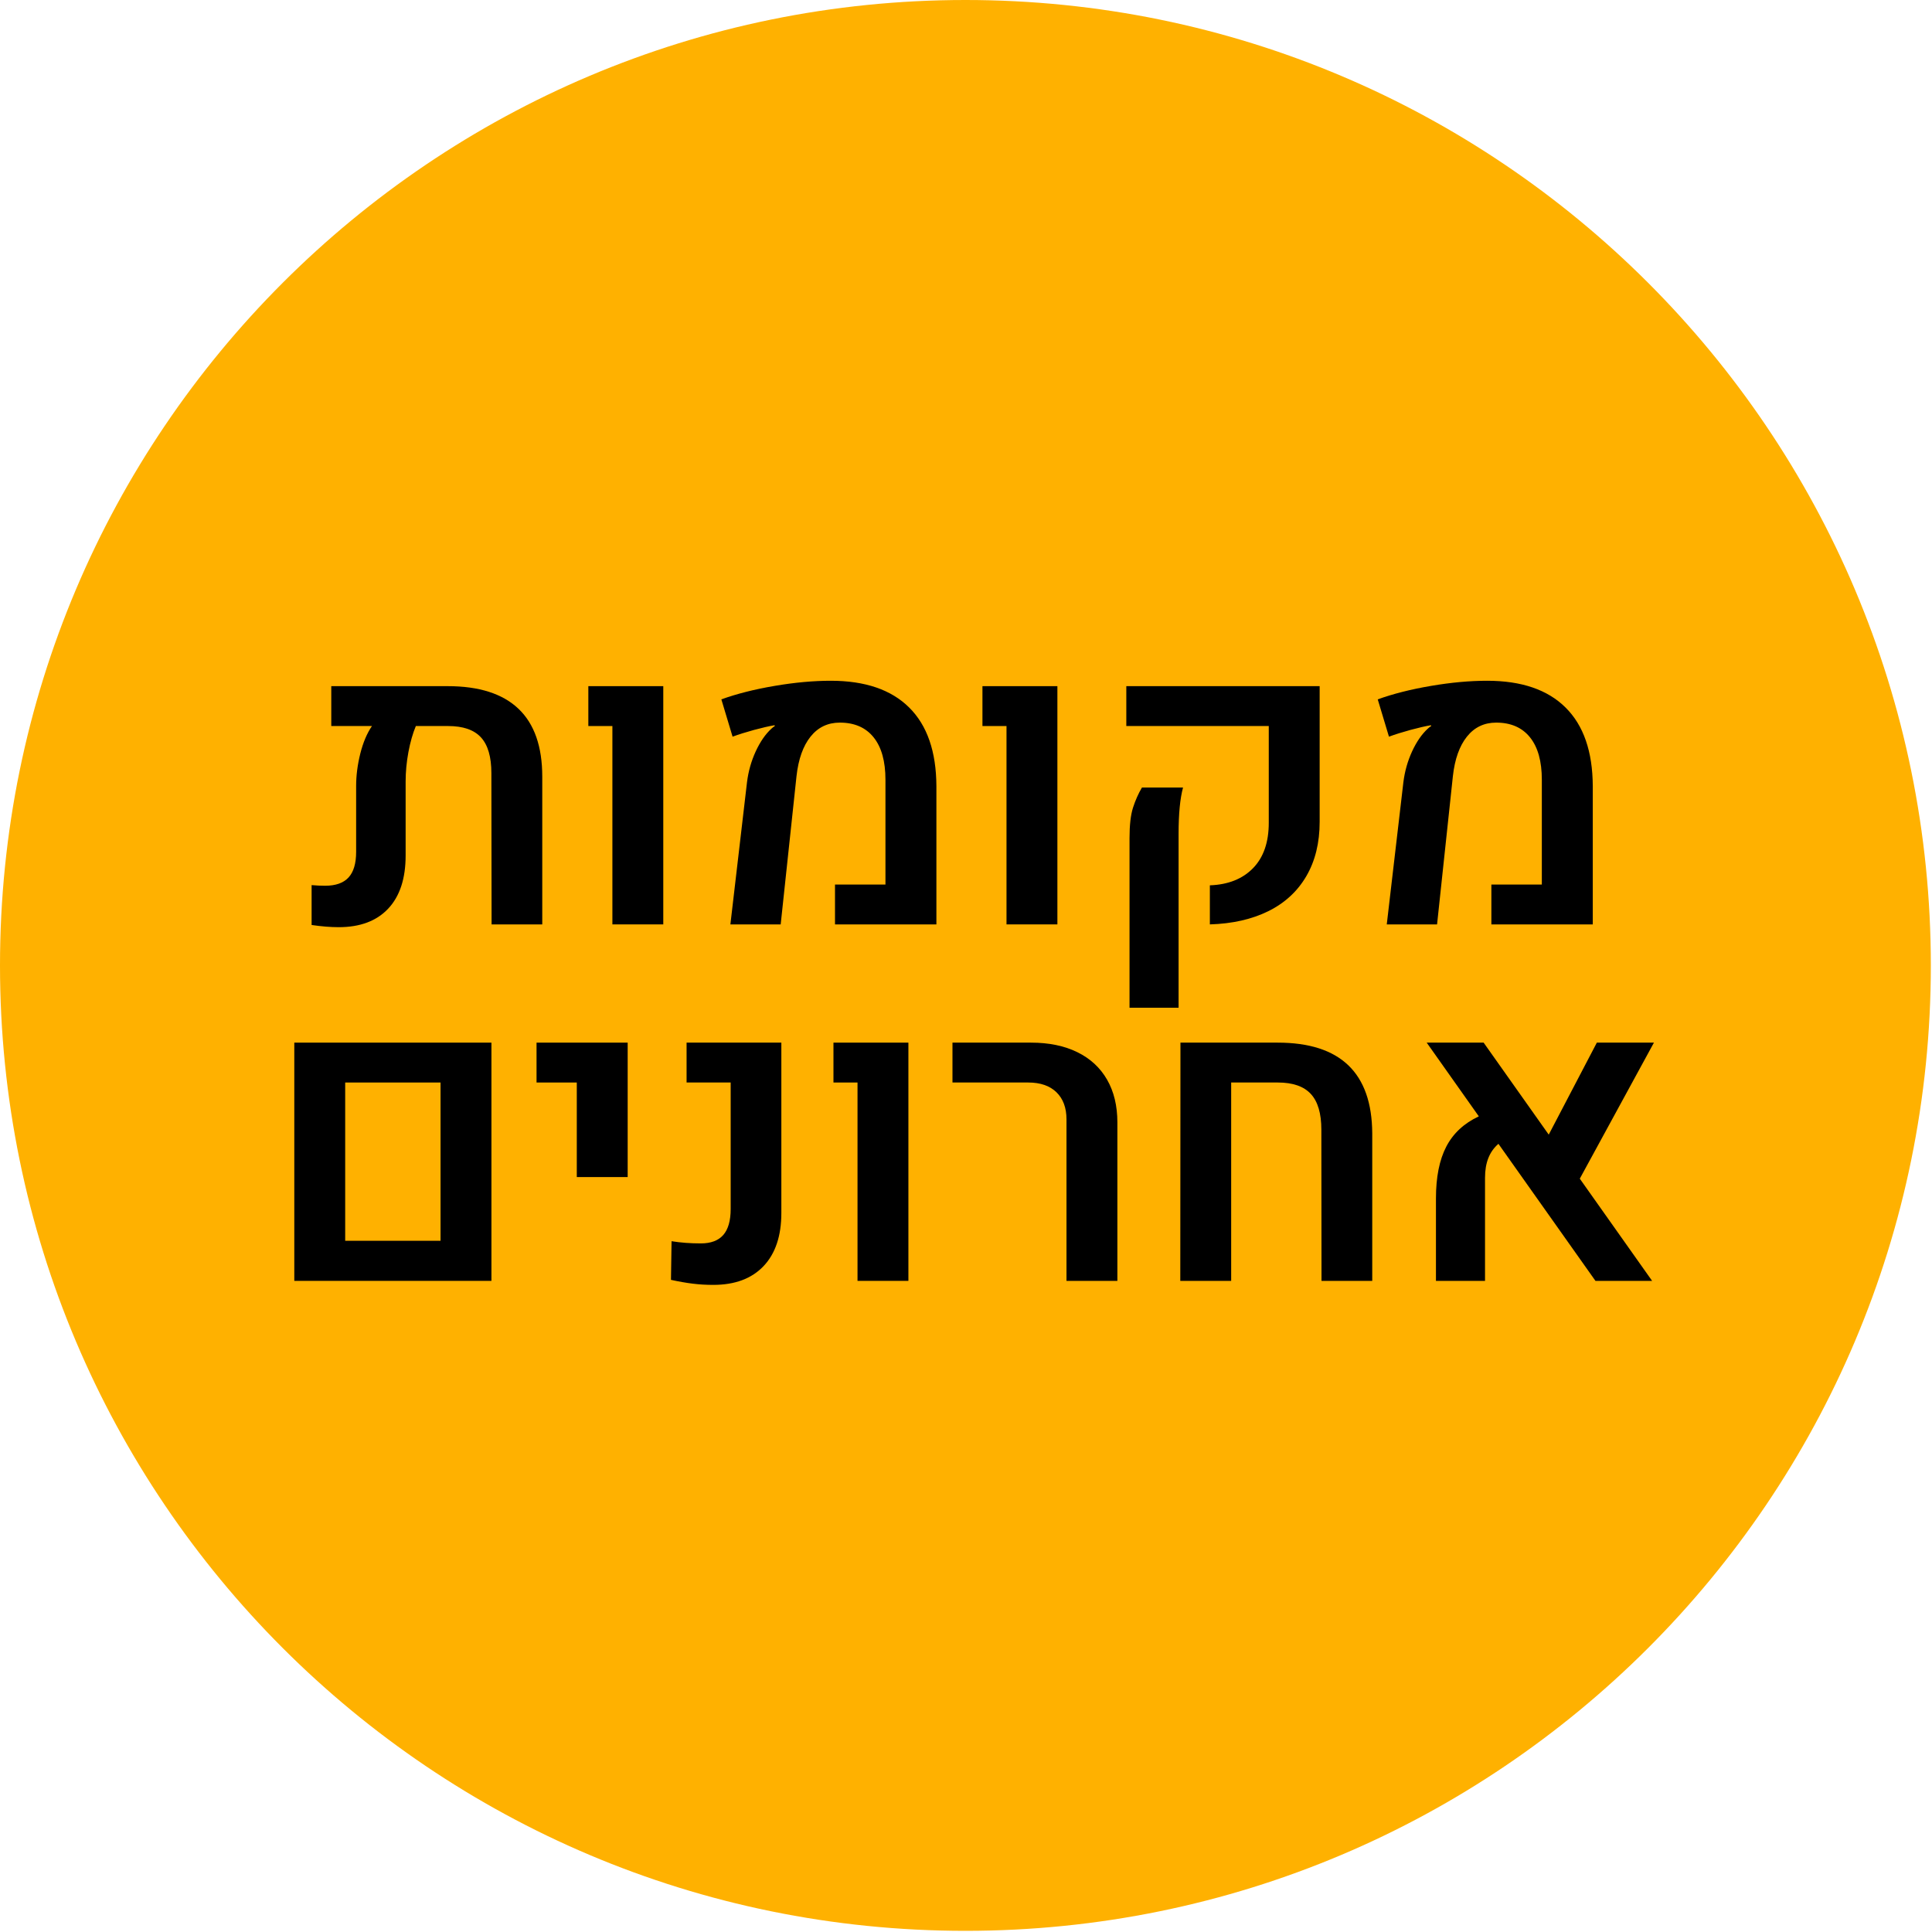 <svg xmlns="http://www.w3.org/2000/svg" xmlns:xlink="http://www.w3.org/1999/xlink" width="753" viewBox="0 0 564.75 564.75" height="753" preserveAspectRatio="xMidYMid meet"><defs><g></g><clipPath id="4bea697699"><path d="M 0 0 L 564.41 0 L 564.41 564.41 L 0 564.41 Z M 0 0 " clip-rule="nonzero"></path></clipPath><clipPath id="28af856f6e"><path d="M 282.207 0 C 126.348 0 0 126.348 0 282.207 C 0 438.062 126.348 564.41 282.207 564.41 C 438.062 564.41 564.41 438.062 564.41 282.207 C 564.41 126.348 438.062 0 282.207 0 Z M 282.207 0 " clip-rule="nonzero"></path></clipPath></defs><g clip-path="url(#4bea697699)"><g clip-path="url(#28af856f6e)"><path fill="#ffb100" d="M 0 0 L 564.41 0 L 564.41 564.41 L 0 564.41 Z M 0 0 " fill-opacity="1" fill-rule="nonzero"></path></g></g><g fill="#000000" fill-opacity="1"><g transform="translate(90.51, 270.214)"><g><path d="M 40.359 -69.641 C 49.535 -69.641 56.438 -67.43 61.062 -63.016 C 65.688 -58.609 68 -51.992 68 -43.172 L 68 0 L 53.188 0 L 53.125 -44.219 C 53.125 -48.977 52.109 -52.461 50.078 -54.672 C 48.047 -56.879 44.844 -57.984 40.469 -57.984 L 31.047 -57.984 C 30.148 -55.836 29.426 -53.301 28.875 -50.375 C 28.332 -47.445 28.062 -44.578 28.062 -41.766 L 28.062 -20.141 C 28.062 -13.391 26.359 -8.207 22.953 -4.594 C 19.555 -0.988 14.738 0.812 8.5 0.812 C 6.113 0.812 3.473 0.598 0.578 0.172 L 0.578 -11.484 C 1.953 -11.359 3.266 -11.297 4.516 -11.297 C 7.598 -11.297 9.879 -12.098 11.359 -13.703 C 12.848 -15.305 13.594 -17.805 13.594 -21.203 L 13.594 -40.469 C 13.594 -43.52 14 -46.676 14.812 -49.938 C 15.633 -53.195 16.77 -55.879 18.219 -57.984 L 6.328 -57.984 L 6.328 -69.641 Z M 40.359 -69.641 "></path></g></g><g transform="translate(166.824, 270.214)"><g><path d="M 12.188 -57.984 L 5.156 -57.984 L 5.156 -69.641 L 27.062 -69.641 L 27.062 0 L 12.188 0 Z M 12.188 -57.984 "></path></g></g><g transform="translate(203.956, 270.214)"><g><path d="M 14.406 -41.578 C 14.801 -44.742 15.648 -47.742 16.953 -50.578 C 18.266 -53.41 19.797 -55.625 21.547 -57.219 C 21.828 -57.5 22.16 -57.754 22.547 -57.984 L 22.438 -58.219 C 20.832 -57.945 18.836 -57.488 16.453 -56.844 C 14.078 -56.195 11.988 -55.539 10.188 -54.875 L 6.906 -65.781 C 11.438 -67.414 16.629 -68.727 22.484 -69.719 C 28.348 -70.719 33.816 -71.219 38.891 -71.219 C 48.922 -71.219 56.562 -68.609 61.812 -63.391 C 67.07 -58.18 69.723 -50.52 69.766 -40.406 L 69.766 0 L 40.125 0 L 40.125 -11.656 L 54.875 -11.656 L 54.875 -42.281 C 54.875 -47.676 53.723 -51.805 51.422 -54.672 C 49.117 -57.547 45.82 -58.984 41.531 -58.984 C 38.008 -58.984 35.156 -57.613 32.969 -54.875 C 30.789 -52.145 29.426 -48.301 28.875 -43.344 L 24.25 0 L 9.547 0 Z M 14.406 -41.578 "></path></g></g><g transform="translate(282.027, 270.214)"><g><path d="M 12.188 -57.984 L 5.156 -57.984 L 5.156 -69.641 L 27.062 -69.641 L 27.062 0 L 12.188 0 Z M 12.188 -57.984 "></path></g></g><g transform="translate(319.159, 270.214)"><g><path d="M 34.5 -11.422 C 39.844 -11.617 44.047 -13.285 47.109 -16.422 C 50.18 -19.566 51.719 -23.992 51.719 -29.703 L 51.719 -57.984 L 10.078 -57.984 L 10.078 -69.641 L 66.594 -69.641 L 66.594 -29.984 C 66.594 -23.859 65.297 -18.566 62.703 -14.109 C 60.109 -9.66 56.398 -6.242 51.578 -3.859 C 46.754 -1.484 41.062 -0.195 34.5 0 Z M 11.016 -25.188 C 11.016 -29.008 11.352 -31.984 12.031 -34.109 C 12.719 -36.242 13.586 -38.207 14.641 -40 L 26.656 -40 C 25.789 -36.801 25.359 -32.312 25.359 -26.531 L 25.359 24.359 L 11.016 24.359 Z M 11.016 -25.188 "></path></g></g><g transform="translate(395.824, 270.214)"><g><path d="M 14.406 -41.578 C 14.801 -44.742 15.648 -47.742 16.953 -50.578 C 18.266 -53.41 19.797 -55.625 21.547 -57.219 C 21.828 -57.5 22.16 -57.754 22.547 -57.984 L 22.438 -58.219 C 20.832 -57.945 18.836 -57.488 16.453 -56.844 C 14.078 -56.195 11.988 -55.539 10.188 -54.875 L 6.906 -65.781 C 11.438 -67.414 16.629 -68.727 22.484 -69.719 C 28.348 -70.719 33.816 -71.219 38.891 -71.219 C 48.922 -71.219 56.562 -68.609 61.812 -63.391 C 67.07 -58.18 69.723 -50.52 69.766 -40.406 L 69.766 0 L 40.125 0 L 40.125 -11.656 L 54.875 -11.656 L 54.875 -42.281 C 54.875 -47.676 53.723 -51.805 51.422 -54.672 C 49.117 -57.547 45.82 -58.984 41.531 -58.984 C 38.008 -58.984 35.156 -57.613 32.969 -54.875 C 30.789 -52.145 29.426 -48.301 28.875 -43.344 L 24.25 0 L 9.547 0 Z M 14.406 -41.578 "></path></g></g></g><g fill="#000000" fill-opacity="1"><g transform="translate(75.95, 374.417)"><g><path d="M 10.078 -69.641 L 67.703 -69.641 L 67.703 0 L 10.078 0 Z M 52.828 -11.719 L 52.828 -57.984 L 24.953 -57.984 L 24.953 -11.719 Z M 52.828 -11.719 "></path></g></g><g transform="translate(153.729, 374.417)"><g><path d="M 14.875 -57.984 L 3.109 -57.984 L 3.109 -69.641 L 29.75 -69.641 L 29.75 -30.344 L 14.875 -30.344 Z M 14.875 -57.984 "></path></g></g><g transform="translate(192.618, 374.417)"><g><path d="M 15.875 1.172 C 13.758 1.172 11.754 1.051 9.859 0.812 C 7.973 0.582 5.859 0.211 3.516 -0.297 L 3.688 -11.594 C 6.344 -11.164 9.191 -10.953 12.234 -10.953 C 15.172 -10.953 17.359 -11.77 18.797 -13.406 C 20.242 -15.051 20.969 -17.594 20.969 -21.031 L 20.969 -57.984 L 8.078 -57.984 L 8.078 -69.641 L 35.781 -69.641 L 35.781 -19.859 C 35.781 -13.141 34.039 -7.953 30.562 -4.297 C 27.094 -0.648 22.195 1.172 15.875 1.172 Z M 15.875 1.172 "></path></g></g><g transform="translate(238.476, 374.417)"><g><path d="M 12.188 -57.984 L 5.156 -57.984 L 5.156 -69.641 L 27.062 -69.641 L 27.062 0 L 12.188 0 Z M 12.188 -57.984 "></path></g></g><g transform="translate(275.608, 374.417)"><g><path d="M 36.141 -47.203 C 36.141 -50.598 35.16 -53.242 33.203 -55.141 C 31.254 -57.035 28.504 -57.984 24.953 -57.984 L 2.812 -57.984 L 2.812 -69.641 L 25.766 -69.641 C 31.004 -69.641 35.516 -68.711 39.297 -66.859 C 43.086 -65.004 45.988 -62.328 48 -58.828 C 50.008 -55.336 51.016 -51.172 51.016 -46.328 L 51.016 0 L 36.141 0 Z M 36.141 -47.203 "></path></g></g><g transform="translate(334.937, 374.417)"><g><path d="M 10.125 -69.641 L 38.547 -69.641 C 56.859 -69.641 66.07 -60.816 66.188 -43.172 L 66.188 0 L 51.359 0 L 51.312 -44.219 C 51.312 -48.945 50.285 -52.422 48.234 -54.641 C 46.18 -56.867 42.969 -57.984 38.594 -57.984 L 24.953 -57.984 L 24.953 0 L 10.078 0 Z M 10.125 -69.641 "></path></g></g><g transform="translate(409.436, 374.417)"><g><path d="M 52.359 -29.875 L 73.5 0 L 56.938 0 L 28.578 -40.062 C 27.254 -38.926 26.27 -37.535 25.625 -35.891 C 24.977 -34.254 24.656 -32.328 24.656 -30.109 L 24.656 0 L 10.312 0 L 10.312 -24.078 C 10.312 -30.316 11.316 -35.367 13.328 -39.234 C 15.336 -43.109 18.508 -46.062 22.844 -48.094 L 7.609 -69.641 L 24.25 -69.641 L 43.281 -42.75 L 57.344 -69.641 L 74.031 -69.641 Z M 52.359 -29.875 "></path></g></g></g></svg>
